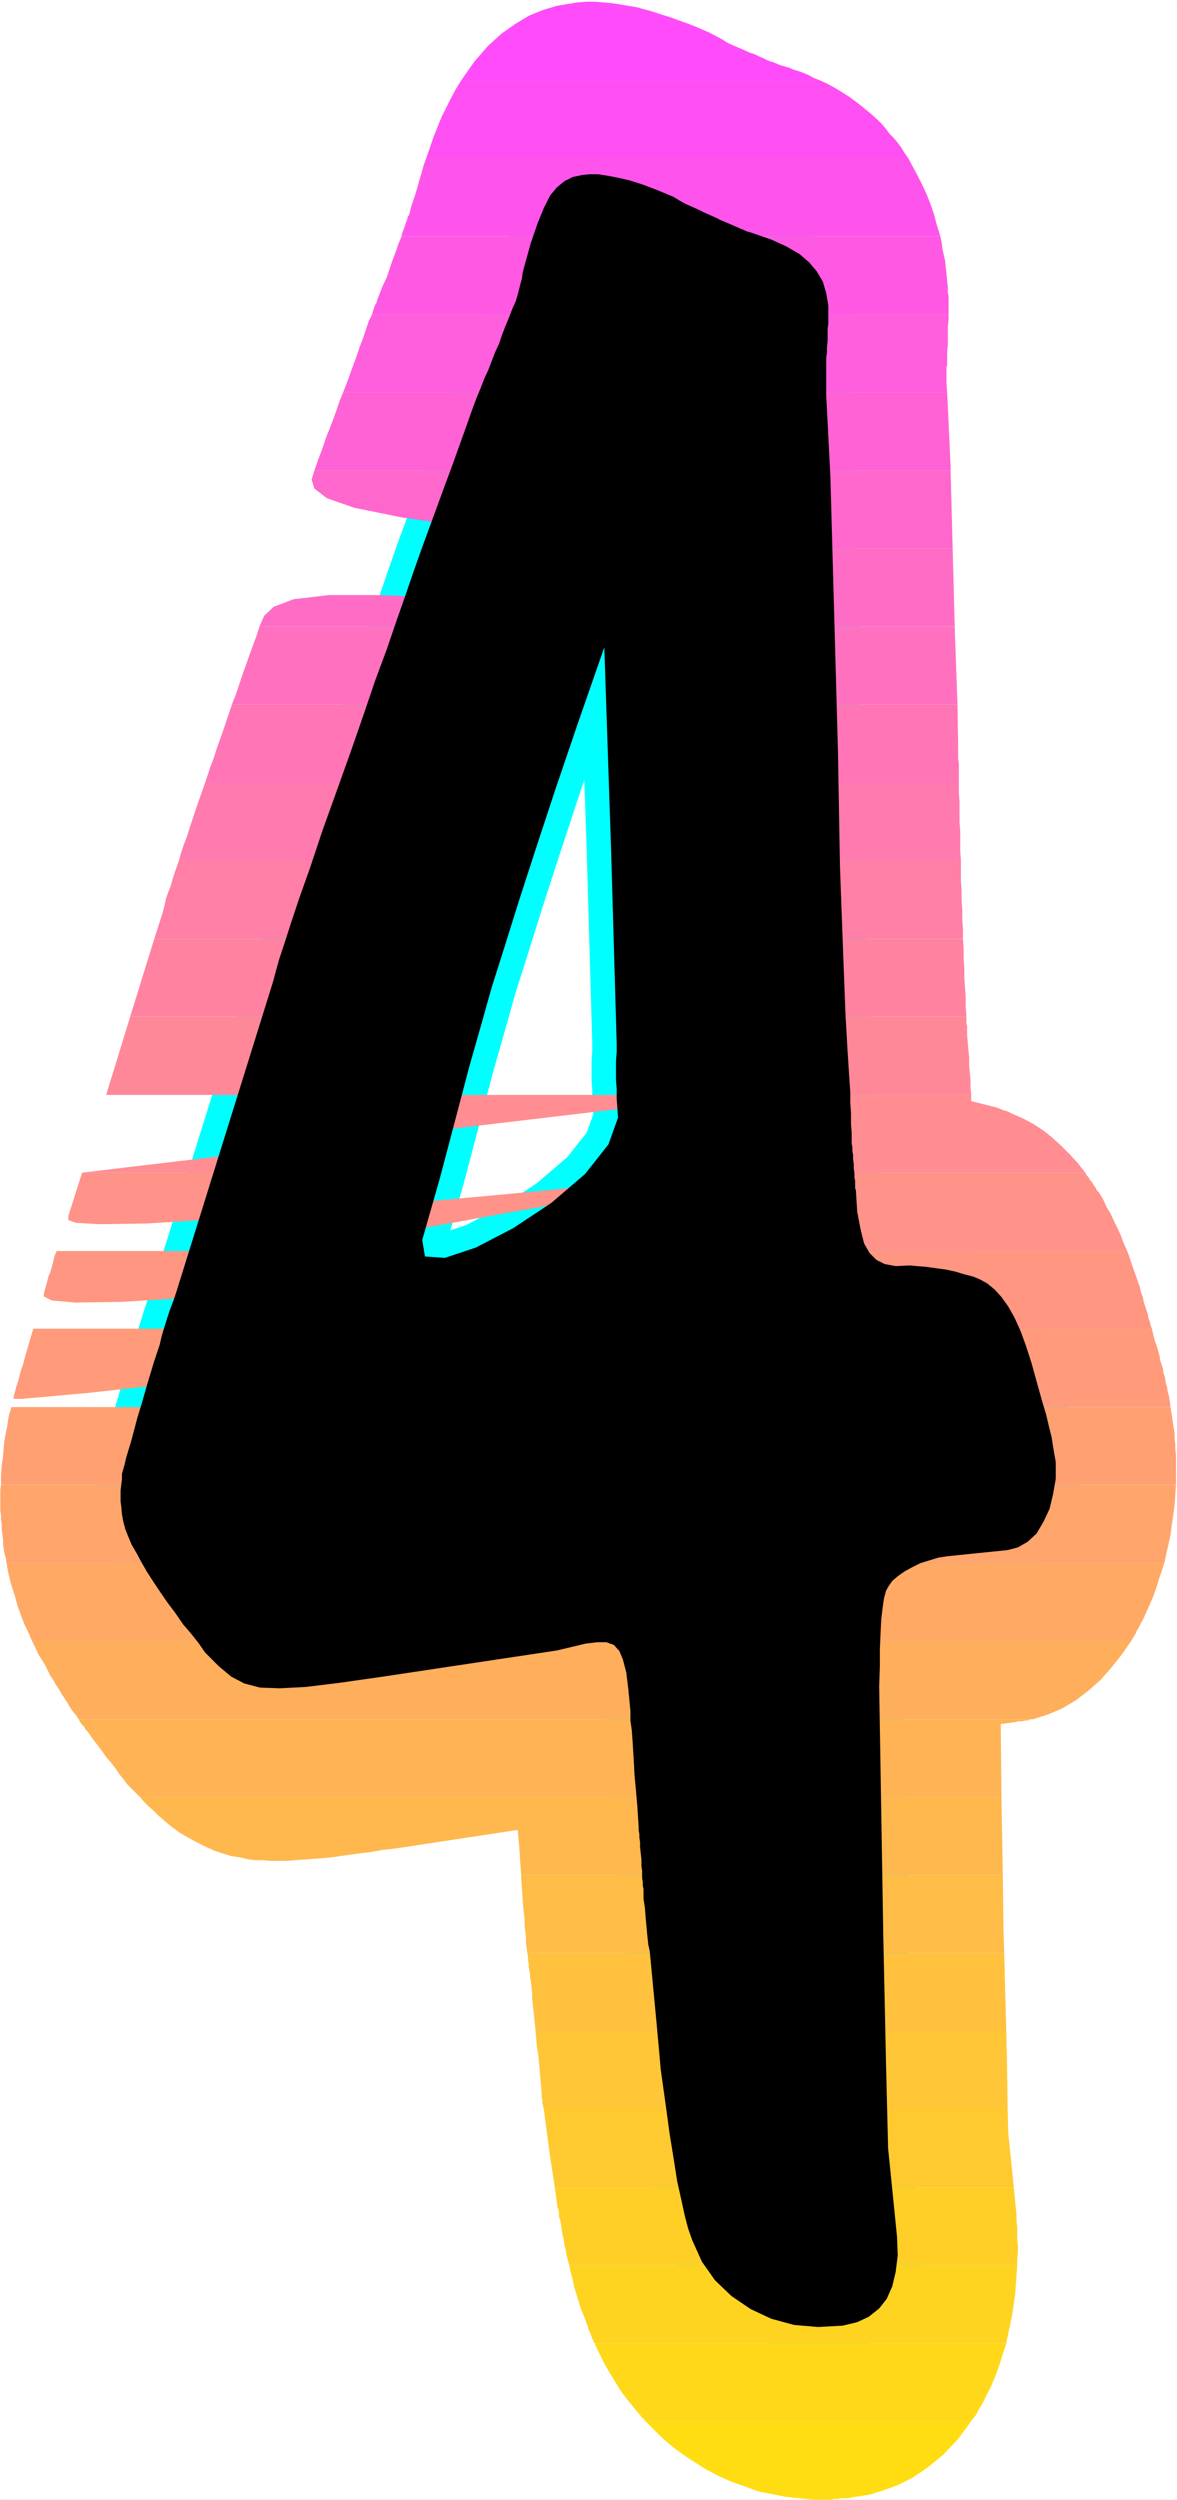 <?xml version="1.0" encoding="UTF-8" standalone="no"?>
<svg
   version="1.0"
   width="73.219mm"
   height="155.455mm"
   id="svg35"
   sodipodi:docname="Sunrise Condensed 4.wmf"
   xmlns:inkscape="http://www.inkscape.org/namespaces/inkscape"
   xmlns:sodipodi="http://sodipodi.sourceforge.net/DTD/sodipodi-0.dtd"
   xmlns="http://www.w3.org/2000/svg"
   xmlns:svg="http://www.w3.org/2000/svg">
  <rect width="100%" height="100%" fill="#333333" stroke="none"/>
  <sodipodi:namedview
     id="namedview35"
     pagecolor="#ffffff"
     bordercolor="#000000"
     borderopacity="0.25"
     inkscape:showpageshadow="2"
     inkscape:pageopacity="0.0"
     inkscape:pagecheckerboard="0"
     inkscape:deskcolor="#d1d1d1"
     inkscape:document-units="mm" />
  <defs
     id="defs1">
    <pattern
       id="WMFhbasepattern"
       patternUnits="userSpaceOnUse"
       width="6"
       height="6"
       x="0"
       y="0" />
  </defs>
  <path
     style="fill:#ffffff;fill-opacity:1;fill-rule:evenodd;stroke:#ffffff;stroke-width:0.162px;stroke-linecap:round;stroke-linejoin:round;stroke-miterlimit:4;stroke-dasharray:none;stroke-opacity:1"
     d="M 0.081,0.081 V 587.464 H 276.653 V 0.081 v 0 z"
     id="path1" />
  <path
     style="fill:#000000;fill-opacity:1;fill-rule:evenodd;stroke:#00ffff;stroke-width:11.47px;stroke-linecap:round;stroke-linejoin:round;stroke-miterlimit:4;stroke-dasharray:none;stroke-opacity:1"
     d="m 130.936,387.899 6.785,-1.616 2.746,-0.323 h 2.1 l 1.777,0.646 1.292,1.454 0.808,1.939 0.808,3.07 0.485,4.04 0.485,5.009 v 2.262 l 0.323,2.262 0.162,2.262 0.162,2.585 0.162,2.747 0.162,3.07 0.323,3.393 0.323,3.717 0.323,5.009 v 0.323 0.485 l 0.162,0.808 v 0.808 l 0.162,1.131 v 1.131 l 0.162,1.454 0.162,1.454 v 0.808 0.808 l 0.162,0.97 v 0.808 0.97 l 0.162,0.97 v 0.808 l 0.162,0.808 v 2.262 l 0.323,2.101 0.162,2.101 0.162,1.778 0.162,1.778 0.162,1.616 0.162,1.454 0.323,1.454 0.323,3.393 0.323,3.393 0.323,3.393 0.323,3.393 0.323,3.393 0.323,3.555 0.323,3.555 0.323,3.717 1.131,8.08 0.969,7.11 0.969,5.979 0.808,5.171 0.969,4.363 0.808,3.717 0.808,3.07 0.969,2.747 2.262,5.009 3.069,4.363 3.877,3.717 4.523,3.07 4.846,2.262 5.331,1.454 5.654,0.485 5.816,-0.323 3.393,-0.808 2.746,-1.293 2.423,-1.939 1.777,-2.262 1.292,-2.909 0.808,-3.393 0.485,-3.878 -0.162,-4.363 -2.1,-20.845 -0.485,-19.553 -0.646,-30.218 -0.969,-58.819 0.162,-4.686 v -4.04 l 0.162,-3.717 0.162,-3.232 0.323,-2.747 0.323,-2.262 0.485,-1.778 0.646,-1.131 0.808,-1.131 1.292,-1.131 1.615,-1.131 1.777,-0.97 1.939,-0.97 2.1,-0.646 2.1,-0.646 2.1,-0.323 14.216,-1.454 2.423,-0.646 2.262,-1.293 2.1,-1.939 1.615,-2.747 1.454,-3.07 0.808,-3.393 0.646,-3.717 v -3.878 l -0.323,-1.778 -0.323,-1.939 -0.323,-2.101 -0.646,-2.585 -0.646,-2.747 -0.969,-3.232 -1.131,-4.04 -1.292,-4.686 -1.292,-4.04 -1.292,-3.555 -1.454,-3.232 -1.454,-2.585 -1.615,-2.262 -1.615,-1.778 -1.777,-1.454 -1.777,-0.97 -1.615,-0.646 -1.939,-0.485 -2.1,-0.646 -2.262,-0.485 -2.423,-0.323 -2.262,-0.323 -2.1,-0.162 -1.777,-0.162 -3.231,0.162 -2.585,-0.485 -1.939,-0.97 -1.615,-1.616 -1.292,-2.262 -0.808,-3.232 -0.808,-4.201 -0.323,-5.171 -0.162,-0.323 v -0.485 -0.485 -0.808 l -0.162,-0.808 v -0.97 l -0.162,-1.131 v -1.131 l -0.162,-1.131 v -0.97 l -0.162,-0.808 v -0.97 l -0.162,-0.808 v -0.808 -0.808 -0.808 l -0.162,-2.262 v -2.424 l -0.162,-2.424 v -2.424 l -0.162,-2.424 -0.162,-2.424 -0.162,-2.585 -0.162,-2.424 -0.485,-8.564 -0.323,-8.403 -0.323,-8.564 -0.323,-8.726 -0.323,-8.888 -0.162,-9.049 -0.162,-9.211 -0.162,-9.372 -1.777,-64.313 -0.969,-18.906 v -1.616 -1.616 -1.454 -1.454 -1.454 -1.293 l 0.162,-1.293 v -1.131 l 0.162,-1.616 v -1.454 -1.293 l 0.162,-1.293 v -1.293 -1.131 -0.97 -0.808 l -0.485,-2.909 -0.808,-2.747 -1.454,-2.424 -1.777,-2.101 -2.262,-1.939 -3.069,-1.778 -3.554,-1.616 -4.2,-1.454 -0.485,-0.162 -0.485,-0.162 -0.646,-0.162 -0.646,-0.323 -0.808,-0.323 -1.131,-0.485 -1.454,-0.646 -1.939,-0.808 -1.292,-0.646 -1.454,-0.646 -1.454,-0.646 -1.292,-0.646 -1.454,-0.646 -1.454,-0.646 -1.454,-0.808 -1.292,-0.808 -3.877,-1.616 -3.393,-1.293 -3.069,-0.97 -2.746,-0.646 -2.585,-0.485 -2.1,-0.323 h -2.1 l -1.615,0.162 -2.262,0.485 -1.939,0.97 -1.777,1.454 -1.615,1.939 -1.454,2.909 -1.454,3.555 -1.615,4.686 -1.615,5.817 -0.323,1.293 -0.162,1.293 -0.323,1.131 -0.323,1.293 -0.323,1.293 -0.485,1.616 -0.808,1.778 -0.808,2.101 -0.808,1.939 -0.808,2.101 -0.646,1.939 -0.969,2.101 -0.808,2.101 -0.808,2.101 -0.969,2.101 -0.808,2.101 -1.131,2.747 -1.131,3.07 -1.131,3.232 -1.454,4.04 -1.615,4.525 -2.1,5.656 -2.423,6.625 -2.908,7.918 -1.939,5.494 -1.939,5.656 -2.1,5.979 -2.262,6.625 -2.585,6.948 -2.585,7.595 -2.908,8.403 -3.231,9.049 -3.716,10.342 -2.908,8.726 -2.585,7.272 -1.939,5.817 -1.454,4.525 -1.292,3.878 -0.808,2.909 -0.646,2.424 -22.778,73.039 -0.646,1.939 -0.808,2.101 -0.646,1.939 -0.646,2.101 -0.646,2.101 -0.485,2.101 -0.646,1.939 -0.646,1.939 -1.615,5.332 -1.292,4.525 -1.131,3.717 -0.808,3.07 -0.646,2.424 -0.646,2.101 -0.485,1.616 -0.323,1.454 -0.323,1.131 -0.323,1.131 v 1.293 l -0.162,1.293 -0.162,1.293 v 1.293 1.293 l 0.162,1.293 0.162,1.778 0.323,1.778 0.485,1.778 0.646,1.616 0.808,1.939 1.131,1.939 1.131,2.101 1.292,2.262 1.454,2.262 1.615,2.424 1.777,2.585 1.939,2.585 1.777,2.585 1.939,2.262 1.777,2.262 1.454,2.101 3.231,3.232 2.908,2.424 3.069,1.616 3.716,0.97 4.685,0.162 6.139,-0.323 7.916,-0.97 10.178,-1.454 z m 11.147,-235.761 1.615,48.316 1.292,44.761 v 2.101 l -0.162,2.101 v 2.101 2.262 l 0.162,2.101 v 2.262 l 0.162,2.262 0.162,2.262 -2.262,6.302 -5.493,6.948 -7.916,6.787 -9.047,5.979 -8.724,4.525 -7.27,2.424 -4.685,-0.323 -0.646,-3.878 4.2,-14.705 6.947,-26.339 2.585,-9.049 2.585,-9.211 3.069,-9.695 3.393,-10.827 3.877,-11.958 4.523,-13.735 5.331,-15.674 z"
     id="path2" />
  <path
     style="fill:#ff4bfa;fill-opacity:1;fill-rule:evenodd;stroke:none"
     d="m 108.48,18.825 v 0 0 l 3.069,-4.363 3.231,-3.717 3.231,-2.909 3.231,-2.262 3.231,-1.939 3.231,-1.293 3.231,-0.97 2.908,-0.485 1.939,-0.323 2.1,-0.162 h 1.939 l 1.939,0.162 1.939,0.162 2.1,0.323 1.939,0.323 1.939,0.323 1.777,0.485 1.777,0.485 1.939,0.646 2.1,0.646 2.262,0.808 2.262,0.808 2.423,0.97 2.585,1.131 3.069,1.616 0.969,0.646 0.969,0.485 1.131,0.485 1.131,0.485 1.131,0.485 0.969,0.485 1.131,0.323 0.969,0.485 1.131,0.485 0.969,0.485 0.808,0.323 0.646,0.162 0.323,0.162 0.485,0.162 0.323,0.162 0.323,0.162 1.131,0.323 1.131,0.323 1.131,0.485 1.131,0.323 1.292,0.485 1.131,0.485 1.131,0.646 1.292,0.485 z"
     id="path3" />
  <path
     style="fill:#ff4ff2;fill-opacity:1;fill-rule:evenodd;stroke:none"
     d="m 108.48,18.825 -1.292,2.101 -1.131,2.101 -1.131,2.262 -1.131,2.262 -0.969,2.424 -0.969,2.424 -0.808,2.424 -0.808,2.262 h 113.246 l -0.808,-1.131 -0.808,-1.293 -0.808,-1.131 -0.969,-1.131 -0.969,-0.97 -0.808,-1.131 -0.969,-1.131 -0.969,-0.97 -1.615,-1.454 -1.777,-1.454 -1.615,-1.293 -1.777,-1.293 -1.777,-1.131 -1.615,-0.97 -1.777,-0.97 -1.777,-0.808 z"
     id="path4" />
  <path
     style="fill:#ff54eb;fill-opacity:1;fill-rule:evenodd;stroke:none"
     d="m 94.425,55.507 0.162,-0.808 0.323,-0.808 0.323,-0.808 0.162,-0.646 0.323,-0.808 0.162,-0.646 0.323,-0.485 0.162,-0.646 0.323,-1.293 0.485,-1.454 0.485,-1.454 0.485,-1.616 0.485,-1.778 0.485,-1.616 0.485,-1.778 0.646,-1.778 h 113.246 l 1.131,2.101 1.131,2.101 1.131,2.262 0.969,2.101 0.969,2.424 0.808,2.424 0.646,2.424 0.808,2.585 z"
     id="path5" />
  <path
     style="fill:#ff59e3;fill-opacity:1;fill-rule:evenodd;stroke:none"
     d="m 87.479,73.928 0.162,-0.646 0.162,-0.485 0.162,-0.485 0.162,-0.485 0.323,-0.485 0.162,-0.485 0.162,-0.646 0.162,-0.323 0.485,-1.293 0.646,-1.616 0.808,-1.616 0.646,-1.939 0.646,-1.939 0.808,-2.101 0.646,-1.939 0.808,-1.939 H 221.08 l 0.323,1.454 0.162,1.454 0.323,1.454 0.323,1.454 0.162,1.616 0.162,1.454 0.162,1.616 0.162,1.616 v 0.485 0.646 l 0.162,0.808 v 0.646 0.97 0.808 0.97 0.97 z"
     id="path6" />
  <path
     style="fill:#ff5edc;fill-opacity:1;fill-rule:evenodd;stroke:none"
     d="m 222.695,92.188 -0.162,-1.939 V 89.602 88.956 88.31 87.663 87.178 86.694 86.209 l 0.162,-0.323 v -1.616 -1.616 l 0.162,-1.616 v -1.454 -1.454 -1.454 l 0.162,-1.454 V 73.928 H 87.479 l -0.808,1.616 -0.646,1.939 -0.646,1.939 -0.808,2.101 -0.808,2.424 -0.969,2.585 -0.969,2.747 -1.131,2.909 z"
     id="path7" />
  <path
     style="fill:#ff62d4;fill-opacity:1;fill-rule:evenodd;stroke:none"
     d="m 222.695,92.188 0.808,17.452 v 0.97 h -66.558 l -3.069,-2.424 -3.069,-1.778 -3.231,-1.131 -3.231,-0.323 -3.393,0.323 -3.393,1.131 -3.393,1.616 -3.231,2.585 H 73.909 l 0.969,-2.747 0.969,-2.585 0.808,-2.424 0.969,-2.424 0.808,-2.101 0.808,-2.262 0.646,-1.939 0.808,-1.939 z"
     id="path8" />
  <path
     style="fill:#ff67cd;fill-opacity:1;fill-rule:evenodd;stroke:none"
     d="m 223.988,128.869 -0.485,-18.26 h -66.558 l 1.454,1.454 1.615,1.939 1.292,1.939 1.454,2.262 1.292,2.424 1.131,2.424 0.969,2.909 0.969,2.909 z m -56.865,0 -31.987,-2.424 -23.909,-2.424 -16.801,-2.424 -11.147,-2.262 -6.462,-2.262 -2.908,-2.262 -0.646,-2.101 0.646,-2.101 h 57.027 l -1.615,1.454 -1.777,1.778 -1.615,1.939 -1.454,2.262 -1.615,2.424 -1.454,2.585 -1.454,2.747 -1.292,3.07 z"
     id="path9" />
  <path
     style="fill:#ff6cc5;fill-opacity:1;fill-rule:evenodd;stroke:none"
     d="m 224.473,147.29 -0.485,-18.421 h -56.865 l 0.646,2.101 0.485,2.101 0.485,2.101 0.323,2.262 0.485,2.262 0.323,2.424 0.162,2.585 0.162,2.585 z m -54.281,0 -34.572,-4.04 -26.333,-2.424 -19.063,-0.97 H 77.301 l -8.239,0.97 -4.685,1.778 -2.262,2.101 -1.131,2.585 h 51.211 l 0.485,-1.616 0.646,-1.616 0.485,-1.454 0.485,-1.616 0.646,-1.616 0.485,-1.778 0.646,-1.616 0.646,-1.616 0.162,-0.808 0.162,-0.646 0.323,-0.646 0.323,-0.808 0.162,-0.646 0.323,-0.646 0.162,-0.646 0.323,-0.646 z"
     id="path10" />
  <path
     style="fill:#ff71be;fill-opacity:1;fill-rule:evenodd;stroke:none"
     d="m 225.119,165.55 -0.646,-18.26 h -54.281 v 0.323 0.323 l 0.162,0.323 v 0.485 0.323 0.485 0.323 0.323 l 0.485,15.351 z m -164.134,-18.26 -0.646,2.101 -0.808,2.101 -0.808,2.262 -0.808,2.262 -0.808,2.262 -0.808,2.424 -0.808,2.424 -0.969,2.424 h 51.373 l 0.808,-2.101 0.646,-2.262 0.808,-2.101 0.808,-2.424 0.808,-2.262 0.808,-2.262 0.808,-2.424 0.808,-2.424 z"
     id="path11" />
  <path
     style="fill:#ff75b6;fill-opacity:1;fill-rule:evenodd;stroke:none"
     d="m 225.119,165.55 0.162,9.534 v 0.97 1.131 1.131 l 0.162,1.131 v 1.131 1.131 1.131 1.131 h -53.957 l -0.646,-18.421 z m -176.896,18.421 0.646,-1.939 0.646,-1.939 0.808,-2.101 0.646,-2.101 0.808,-2.262 0.808,-2.262 0.808,-2.424 0.808,-2.424 v -0.162 h 0.162 v -0.162 -0.162 -0.162 h 0.162 v -0.162 -0.162 h 51.373 l -0.808,2.424 -0.808,2.424 -0.808,2.424 -0.646,2.262 -0.808,2.262 -0.808,2.262 -0.646,2.101 -0.646,2.262 z"
     id="path12" />
  <path
     style="fill:#ff7aaf;fill-opacity:1;fill-rule:evenodd;stroke:none"
     d="m 225.926,202.231 -0.162,-2.262 v -2.262 -2.262 l -0.162,-2.262 v -2.262 -2.424 l -0.162,-2.262 v -2.262 h -53.957 l 0.485,14.705 v 3.555 z m -177.704,-18.26 -0.969,2.747 -0.969,2.747 -0.808,2.424 -0.808,2.424 -0.646,2.101 -0.808,2.101 -0.646,1.939 -0.485,1.778 h 51.857 l 0.646,-2.101 0.646,-2.101 0.808,-2.262 0.646,-2.262 0.808,-2.262 0.646,-2.424 0.808,-2.424 0.969,-2.424 z"
     id="path13" />
  <path
     style="fill:#ff7fa7;fill-opacity:1;fill-rule:evenodd;stroke:none"
     d="m 226.411,220.653 v -2.262 l -0.162,-2.262 v -2.262 l -0.162,-2.424 v -2.262 l -0.162,-2.262 v -2.262 -2.424 h -53.957 l 0.646,18.421 z m -190.143,0 1.777,-5.494 0.323,-1.131 0.323,-1.293 0.323,-1.454 0.485,-1.454 0.646,-1.616 0.485,-1.778 0.646,-1.939 0.808,-2.262 h 51.857 l -0.808,2.424 -0.808,2.424 -0.646,2.424 -0.808,2.262 -0.646,2.262 -0.646,2.262 -0.646,2.101 -0.646,2.262 z"
     id="path14" />
  <path
     style="fill:#ff83a0;fill-opacity:1;fill-rule:evenodd;stroke:none"
     d="m 227.219,238.912 -0.162,-2.262 v -2.262 l -0.162,-2.262 -0.162,-2.262 v -2.262 l -0.162,-2.424 v -2.262 l -0.162,-2.262 h -53.796 l 0.485,18.26 z m -190.951,-18.26 -5.654,18.26 h 52.503 l 0.808,-2.909 0.485,-1.939 0.646,-1.939 0.485,-1.939 0.485,-1.939 0.646,-1.778 0.485,-1.939 0.646,-1.939 0.485,-1.939 z"
     id="path15" />
  <path
     style="fill:#ff8898;fill-opacity:1;fill-rule:evenodd;stroke:none"
     d="m 227.219,238.912 v 0.485 0.646 0.485 l 0.162,0.646 v 0.485 0.646 0.485 0.485 l 0.162,1.778 0.162,1.939 0.162,1.616 v 1.778 l 0.162,1.778 0.162,1.778 v 1.616 l 0.162,1.778 H 173.423 l -0.162,-1.616 v -1.778 -1.616 -1.616 -1.778 -1.454 -1.454 -1.293 l -0.162,-5.817 z m -196.605,0 -5.654,18.421 h 53.473 l 4.685,-18.421 z"
     id="path16" />
  <path
     style="fill:#ff8d91;fill-opacity:1;fill-rule:evenodd;stroke:none"
     d="m 228.35,257.334 v 0.162 0.162 0.162 0.323 0.162 0.162 0.162 0.162 l 1.292,0.323 1.292,0.323 1.292,0.323 1.292,0.323 1.131,0.323 1.131,0.485 1.131,0.323 0.969,0.485 2.585,1.131 2.423,1.293 2.262,1.454 2.262,1.778 2.1,1.939 1.939,1.939 1.939,2.101 1.777,2.262 h -83.521 l 0.485,-2.101 0.323,-2.101 0.323,-2.101 0.323,-1.939 0.162,-1.778 0.162,-1.939 v -1.616 l 0.162,-1.616 -0.162,-0.485 v -0.323 -0.323 -0.485 -0.323 -0.323 -0.485 -0.323 z m -54.927,0 -154.118,18.26 h 53.796 l 4.362,-14.543 0.969,-3.717 H 24.959 Z"
     id="path17" />
  <path
     style="fill:#ff9289;fill-opacity:1;fill-rule:evenodd;stroke:none"
     d="m 255.167,275.594 0.323,0.646 0.485,0.485 0.323,0.646 0.485,0.485 0.323,0.646 0.485,0.646 0.323,0.646 0.485,0.485 0.969,1.616 0.808,1.778 0.969,1.616 0.808,1.778 0.808,1.616 0.808,1.778 0.646,1.778 0.808,1.778 H 164.861 l 1.131,-2.424 1.131,-2.262 0.969,-2.262 0.808,-2.424 0.808,-2.262 0.646,-2.262 0.646,-2.262 0.646,-2.262 z m -83.521,0 -52.019,5.009 -38.933,3.555 -27.786,2.262 -18.417,1.131 -11.147,0.162 -5.493,-0.323 -1.777,-0.646 v -0.97 l 3.231,-10.18 h 53.796 l -0.162,0.485 -0.646,2.262 -0.485,2.262 -0.485,2.262 -0.485,2.262 -0.323,2.262 -0.485,2.262 -0.162,2.101 -0.162,2.262 z"
     id="path18" />
  <path
     style="fill:#ff9682;fill-opacity:1;fill-rule:evenodd;stroke:none"
     d="m 265.021,294.015 0.485,1.293 0.485,1.454 0.485,1.454 0.485,1.293 0.485,1.454 0.485,1.293 0.323,1.454 0.485,1.293 0.162,0.97 0.323,0.97 0.323,0.97 0.323,0.97 0.162,0.97 0.323,0.808 0.162,0.808 0.323,0.808 h -120.354 l 0.323,-0.323 0.485,-0.485 0.323,-0.323 0.485,-0.485 0.323,-0.323 0.485,-0.323 0.323,-0.485 0.485,-0.323 1.615,-1.778 1.615,-1.778 1.454,-1.939 1.454,-1.778 1.454,-1.939 1.131,-1.939 1.292,-2.101 1.131,-1.939 z m -100.16,0 -51.696,5.009 -38.61,3.555 -27.625,2.262 -18.255,1.131 -10.985,0.162 -5.493,-0.485 -1.939,-0.97 0.162,-1.131 0.323,-1.131 0.323,-1.131 0.323,-1.293 0.485,-1.131 0.323,-1.131 0.323,-1.293 0.323,-1.293 0.485,-1.131 h 56.381 l -0.323,2.424 v 2.424 2.262 2.424 l 0.162,2.262 0.162,2.262 0.323,2.101 0.323,2.101 z"
     id="path19" />
  <path
     style="fill:#ff9b7a;fill-opacity:1;fill-rule:evenodd;stroke:none"
     d="m 270.837,312.275 0.323,1.454 0.323,1.293 0.485,1.293 0.323,1.131 0.323,1.131 0.162,1.131 0.323,0.97 0.323,0.97 0.162,1.131 0.323,0.97 0.162,1.131 0.323,1.131 0.162,1.131 0.323,1.131 0.162,1.131 0.162,1.293 H 123.02 l 1.131,-0.646 1.131,-0.485 0.969,-0.646 1.131,-0.485 1.131,-0.646 0.969,-0.485 0.969,-0.646 1.131,-0.646 2.262,-1.293 2.423,-1.616 2.423,-1.616 2.262,-1.616 2.423,-1.778 2.423,-1.939 2.262,-1.939 2.423,-1.939 z m -120.354,0 -48.788,5.817 -36.672,4.201 -26.171,3.07 -17.447,1.939 -10.662,0.97 -5.493,0.485 H 3.312 l -0.162,-0.162 0.323,-1.293 0.323,-1.293 0.485,-1.454 0.485,-1.939 0.646,-1.939 0.646,-2.424 0.808,-2.747 0.969,-3.232 H 70.355 l 0.646,2.909 0.969,2.585 0.969,2.585 1.131,2.424 1.292,2.101 1.454,2.101 1.777,1.939 1.777,1.778 z"
     id="path20" />
  <path
     style="fill:#ffa073;fill-opacity:1;fill-rule:evenodd;stroke:none"
     d="m 275.199,330.696 0.162,0.97 0.162,0.97 0.162,1.131 0.162,1.131 0.162,0.97 0.162,1.293 v 0.97 l 0.162,1.293 v 1.131 l 0.162,1.293 v 1.131 1.131 1.293 1.131 1.293 1.131 H 0.242 v -2.262 l 0.162,-2.262 0.323,-2.262 0.162,-2.262 0.323,-2.424 0.485,-2.262 0.323,-2.262 0.646,-2.262 H 80.371 l 2.423,1.778 2.908,1.454 2.908,1.293 3.393,0.808 3.554,0.485 4.039,0.162 4.039,-0.162 4.523,-0.646 1.939,-0.485 1.777,-0.485 1.777,-0.485 1.939,-0.646 1.777,-0.646 1.939,-0.808 1.939,-0.808 1.777,-0.808 z"
     id="path21" />
  <path
     style="fill:#ffa56b;fill-opacity:1;fill-rule:evenodd;stroke:none"
     d="m 273.745,367.377 0.485,-2.262 0.485,-2.101 0.485,-2.262 0.323,-2.424 0.323,-2.262 0.323,-2.262 0.162,-2.424 0.162,-2.424 H 0.242 l -0.162,1.293 v 1.293 1.131 1.131 1.131 l 0.162,1.293 v 0.97 l 0.162,1.131 v 1.131 l 0.162,1.293 0.162,1.131 v 1.131 l 0.162,1.131 0.162,0.97 0.323,1.131 0.162,1.131 z"
     id="path22" />
  <path
     style="fill:#ffa964;fill-opacity:1;fill-rule:evenodd;stroke:none"
     d="m 273.745,367.377 -0.646,1.939 -0.646,1.939 -0.646,2.101 -0.646,1.778 -0.808,1.939 -0.808,1.778 -0.808,1.778 -0.969,1.778 -0.162,0.323 -0.323,0.485 -0.162,0.485 -0.162,0.323 -0.323,0.485 -0.162,0.323 -0.323,0.485 -0.162,0.323 H 7.512 L 6.704,383.698 5.735,381.759 4.927,379.658 4.12,377.396 3.473,374.972 2.666,372.548 2.019,369.963 1.535,367.377 Z"
     id="path23" />
  <path
     style="fill:#ffae5c;fill-opacity:1;fill-rule:evenodd;stroke:none"
     d="m 242.889,404.059 3.554,-1.131 3.393,-1.454 3.231,-1.939 2.908,-2.262 2.746,-2.424 2.585,-2.909 2.423,-3.07 2.262,-3.232 H 7.512 l 0.808,1.616 0.646,1.454 0.808,1.293 0.808,1.293 0.646,1.293 0.646,1.293 0.646,0.97 0.646,1.131 0.646,0.97 0.646,1.131 0.646,0.97 0.646,0.97 0.646,1.131 0.646,0.97 0.808,0.97 0.646,0.97 z"
     id="path24" />
  <path
     style="fill:#ffb355;fill-opacity:1;fill-rule:evenodd;stroke:none"
     d="m 242.889,404.059 h -0.485 l -0.485,0.162 -0.485,0.162 h -0.485 l -0.646,0.162 h -0.485 -0.485 l -0.485,0.162 -3.554,0.485 0.162,17.129 H 32.875 l -0.485,-0.485 -0.323,-0.323 -0.485,-0.485 -0.323,-0.323 -0.323,-0.323 -0.323,-0.323 -0.323,-0.323 -0.323,-0.323 -0.808,-1.131 -0.969,-1.131 -0.969,-1.454 -1.131,-1.454 -1.131,-1.293 -1.131,-1.616 -0.969,-1.293 -1.131,-1.454 -0.323,-0.485 -0.323,-0.485 -0.485,-0.646 -0.485,-0.485 -0.323,-0.646 -0.485,-0.485 -0.485,-0.646 -0.323,-0.646 z"
     id="path25" />
  <path
     style="fill:#ffb84d;fill-opacity:1;fill-rule:evenodd;stroke:none"
     d="m 235.781,440.74 -0.323,-18.421 H 32.875 l 0.969,1.131 0.969,0.97 1.292,1.131 1.131,1.131 1.131,0.97 1.292,1.131 1.292,0.97 1.292,0.97 1.939,1.131 2.1,1.131 1.939,0.97 2.1,0.97 1.939,0.646 2.1,0.646 2.1,0.323 2.1,0.485 1.454,0.162 h 1.615 l 1.777,0.162 h 1.939 1.939 l 2.1,-0.162 2.262,-0.162 2.262,-0.162 1.939,-0.162 1.939,-0.162 2.262,-0.323 2.262,-0.323 2.423,-0.323 2.585,-0.323 2.746,-0.485 2.908,-0.323 28.756,-4.363 0.323,3.555 0.485,7.11 z"
     id="path26" />
  <path
     style="fill:#ffbc46;fill-opacity:1;fill-rule:evenodd;stroke:none"
     d="m 235.781,440.74 0.162,13.089 0.162,5.171 h -112.115 l -0.162,-1.131 -0.162,-1.293 v -1.293 l -0.162,-1.454 -0.162,-1.293 v -1.454 l -0.162,-1.454 -0.162,-1.454 -0.485,-6.948 v -0.485 z"
     id="path27" />
  <path
     style="fill:#ffc13e;fill-opacity:1;fill-rule:evenodd;stroke:none"
     d="m 236.589,477.421 -0.485,-18.421 h -112.115 l 0.162,0.97 v 0.808 l 0.162,0.808 v 0.808 l 0.162,0.808 0.162,0.808 v 0.808 l 0.162,0.646 0.162,1.454 0.162,1.454 v 1.454 l 0.162,1.454 0.162,1.454 0.162,1.616 0.162,1.454 0.162,1.616 z"
     id="path28" />
  <path
     style="fill:#ffc637;fill-opacity:1;fill-rule:evenodd;stroke:none"
     d="m 236.589,477.421 0.162,6.464 0.162,11.796 H 127.866 l -0.162,-0.485 v -0.323 l -0.162,-0.485 v -0.485 -0.323 l -0.162,-0.485 v -0.485 -0.323 l -0.162,-1.939 -0.162,-1.778 -0.162,-1.778 -0.162,-1.939 -0.162,-1.778 -0.323,-1.939 -0.162,-1.939 -0.162,-1.778 z"
     id="path29" />
  <path
     style="fill:#ffca2f;fill-opacity:1;fill-rule:evenodd;stroke:none"
     d="m 236.912,495.681 0.162,5.817 1.292,12.604 H 130.451 l -0.323,-2.101 -0.323,-2.101 -0.323,-2.101 -0.323,-2.262 -0.323,-2.424 -0.323,-2.424 -0.323,-2.424 -0.323,-2.585 z"
     id="path30" />
  <path
     style="fill:#ffcf28;fill-opacity:1;fill-rule:evenodd;stroke:none"
     d="m 238.366,514.102 0.646,6.625 v 1.293 l 0.162,1.454 v 1.454 1.454 l 0.162,1.454 v 1.454 l -0.162,1.616 v 1.454 H 133.843 l -0.323,-1.131 -0.323,-1.293 -0.162,-1.131 -0.323,-1.131 -0.162,-1.293 -0.323,-1.293 -0.162,-1.131 -0.162,-1.131 -0.162,-0.97 -0.323,-0.97 v -1.131 l -0.323,-0.97 -0.162,-1.131 -0.162,-1.131 -0.162,-1.293 -0.162,-1.131 z"
     id="path31" />
  <path
     style="fill:#ffd420;fill-opacity:1;fill-rule:evenodd;stroke:none"
     d="m 236.589,550.783 0.485,-2.424 0.485,-2.262 0.485,-2.424 0.323,-2.262 0.323,-2.262 0.162,-2.262 0.162,-2.262 0.162,-2.262 H 133.843 l 0.323,1.616 0.485,1.778 0.323,1.616 0.485,1.616 0.485,1.616 0.485,1.616 0.646,1.616 0.646,1.616 0.162,0.646 0.323,0.646 0.162,0.808 0.323,0.646 0.323,0.646 0.162,0.646 0.323,0.646 0.323,0.646 z"
     id="path32" />
  <path
     style="fill:#ffd919;fill-opacity:1;fill-rule:evenodd;stroke:none"
     d="m 236.589,550.783 -0.646,1.939 -0.646,2.101 -0.646,1.939 -0.808,2.101 -0.808,1.939 -0.969,1.939 -0.969,1.939 -1.131,1.939 -0.162,0.323 -0.162,0.323 -0.162,0.323 -0.323,0.323 -0.162,0.323 -0.162,0.162 -0.323,0.323 -0.162,0.323 h -76.574 l -0.162,-0.162 -0.162,-0.162 -0.162,-0.323 -0.323,-0.162 -0.162,-0.162 -0.162,-0.323 -0.162,-0.162 -0.162,-0.162 -1.454,-1.778 -1.454,-1.778 -1.454,-1.939 -1.292,-2.101 -1.292,-2.101 -1.292,-2.262 -1.131,-2.262 -1.131,-2.424 z"
     id="path33" />
  <path
     style="fill:#ffdd11;fill-opacity:1;fill-rule:evenodd;stroke:none"
     d="m 228.35,569.043 -3.231,4.363 -3.393,3.555 -3.554,2.909 -3.554,2.424 -3.554,1.778 -3.554,1.293 -3.231,0.97 -3.231,0.485 -0.808,0.162 -0.808,0.162 h -0.808 -0.808 l -0.808,0.162 h -0.808 l -0.646,0.162 h -0.808 -3.554 l -3.231,-0.323 -3.231,-0.323 -3.231,-0.646 -3.231,-0.646 -3.069,-1.131 -3.231,-1.131 -2.908,-1.293 -3.069,-1.616 -1.777,-1.131 -1.777,-1.131 -1.939,-1.293 -1.777,-1.293 -1.777,-1.454 -1.777,-1.616 -1.615,-1.616 -1.777,-1.778 z"
     id="path34" />
  <path
     style="fill:#000000;fill-opacity:1;fill-rule:evenodd;stroke:none"
     d="m 130.936,387.899 6.785,-1.616 2.746,-0.323 h 2.1 l 1.777,0.646 1.292,1.454 0.808,1.939 0.808,3.07 0.485,4.04 0.485,5.009 v 2.262 l 0.323,2.262 0.162,2.262 0.162,2.585 0.162,2.747 0.162,3.07 0.323,3.393 0.323,3.717 0.323,5.009 v 0.323 0.485 l 0.162,0.808 v 0.808 l 0.162,1.131 v 1.131 l 0.162,1.454 0.162,1.454 v 0.808 0.808 l 0.162,0.97 v 0.808 0.97 l 0.162,0.97 v 0.808 l 0.162,0.808 v 2.262 l 0.323,2.101 0.162,2.101 0.162,1.778 0.162,1.778 0.162,1.616 0.162,1.454 0.323,1.454 0.323,3.393 0.323,3.393 0.323,3.393 0.323,3.393 0.323,3.393 0.323,3.555 0.323,3.555 0.323,3.717 1.131,8.08 0.969,7.11 0.969,5.979 0.808,5.171 0.969,4.363 0.808,3.717 0.808,3.07 0.969,2.747 2.262,5.009 3.069,4.363 3.877,3.717 4.523,3.07 4.846,2.262 5.331,1.454 5.654,0.485 5.816,-0.323 3.393,-0.808 2.746,-1.293 2.423,-1.939 1.777,-2.262 1.292,-2.909 0.808,-3.393 0.485,-3.878 -0.162,-4.363 -2.1,-20.845 -0.485,-19.553 -0.646,-30.218 -0.969,-58.819 0.162,-4.686 v -4.04 l 0.162,-3.717 0.162,-3.232 0.323,-2.747 0.323,-2.262 0.485,-1.778 0.646,-1.131 0.808,-1.131 1.292,-1.131 1.615,-1.131 1.777,-0.97 1.939,-0.97 2.1,-0.646 2.1,-0.646 2.1,-0.323 14.216,-1.454 2.423,-0.646 2.262,-1.293 2.1,-1.939 1.615,-2.747 1.454,-3.07 0.808,-3.393 0.646,-3.717 v -3.878 l -0.323,-1.778 -0.323,-1.939 -0.323,-2.101 -0.646,-2.585 -0.646,-2.747 -0.969,-3.232 -1.131,-4.04 -1.292,-4.686 -1.292,-4.04 -1.292,-3.555 -1.454,-3.232 -1.454,-2.585 -1.615,-2.262 -1.615,-1.778 -1.777,-1.454 -1.777,-0.97 -1.615,-0.646 -1.939,-0.485 -2.1,-0.646 -2.262,-0.485 -2.423,-0.323 -2.262,-0.323 -2.1,-0.162 -1.777,-0.162 -3.231,0.162 -2.585,-0.485 -1.939,-0.97 -1.615,-1.616 -1.292,-2.262 -0.808,-3.232 -0.808,-4.201 -0.323,-5.171 -0.162,-0.323 v -0.485 -0.485 -0.808 l -0.162,-0.808 v -0.97 l -0.162,-1.131 v -1.131 l -0.162,-1.131 v -0.97 l -0.162,-0.808 v -0.97 l -0.162,-0.808 v -0.808 -0.808 -0.808 l -0.162,-2.262 v -2.424 l -0.162,-2.424 v -2.424 l -0.162,-2.424 -0.162,-2.424 -0.162,-2.585 -0.162,-2.424 -0.485,-8.564 -0.323,-8.403 -0.323,-8.564 -0.323,-8.726 -0.323,-8.888 -0.162,-9.049 -0.162,-9.211 -0.162,-9.372 -1.777,-64.313 -0.969,-18.906 v -1.616 -1.616 -1.454 -1.454 -1.454 -1.293 l 0.162,-1.293 v -1.131 l 0.162,-1.616 v -1.454 -1.293 l 0.162,-1.293 v -1.293 -1.131 -0.97 -0.808 l -0.485,-2.909 -0.808,-2.747 -1.454,-2.424 -1.777,-2.101 -2.262,-1.939 -3.069,-1.778 -3.554,-1.616 -4.2,-1.454 -0.485,-0.162 -0.485,-0.162 -0.646,-0.162 -0.646,-0.323 -0.808,-0.323 -1.131,-0.485 -1.454,-0.646 -1.939,-0.808 -1.292,-0.646 -1.454,-0.646 -1.454,-0.646 -1.292,-0.646 -1.454,-0.646 -1.454,-0.646 -1.454,-0.808 -1.292,-0.808 -3.877,-1.616 -3.393,-1.293 -3.069,-0.97 -2.746,-0.646 -2.585,-0.485 -2.1,-0.323 h -2.1 l -1.615,0.162 -2.262,0.485 -1.939,0.97 -1.777,1.454 -1.615,1.939 -1.454,2.909 -1.454,3.555 -1.615,4.686 -1.615,5.817 -0.323,1.293 -0.162,1.293 -0.323,1.131 -0.323,1.293 -0.323,1.293 -0.485,1.616 -0.808,1.778 -0.808,2.101 -0.808,1.939 -0.808,2.101 -0.646,1.939 -0.969,2.101 -0.808,2.101 -0.808,2.101 -0.969,2.101 -0.808,2.101 -1.131,2.747 -1.131,3.07 -1.131,3.232 -1.454,4.04 -1.615,4.525 -2.1,5.656 -2.423,6.625 -2.908,7.918 -1.939,5.494 -1.939,5.656 -2.1,5.979 -2.262,6.625 -2.585,6.948 -2.585,7.595 -2.908,8.403 -3.231,9.049 -3.716,10.342 -2.908,8.726 -2.585,7.272 -1.939,5.817 -1.454,4.525 -1.292,3.878 -0.808,2.909 -0.646,2.424 -22.778,73.039 -0.646,1.939 -0.808,2.101 -0.646,1.939 -0.646,2.101 -0.646,2.101 -0.485,2.101 -0.646,1.939 -0.646,1.939 -1.615,5.332 -1.292,4.525 -1.131,3.717 -0.808,3.07 -0.646,2.424 -0.646,2.101 -0.485,1.616 -0.323,1.454 -0.323,1.131 -0.323,1.131 v 1.293 l -0.162,1.293 -0.162,1.293 v 1.293 1.293 l 0.162,1.293 0.162,1.778 0.323,1.778 0.485,1.778 0.646,1.616 0.808,1.939 1.131,1.939 1.131,2.101 1.292,2.262 1.454,2.262 1.615,2.424 1.777,2.585 1.939,2.585 1.777,2.585 1.939,2.262 1.777,2.262 1.454,2.101 3.231,3.232 2.908,2.424 3.069,1.616 3.716,0.97 4.685,0.162 6.139,-0.323 7.916,-0.97 10.178,-1.454 z m 11.147,-235.761 1.615,48.316 1.292,44.761 v 2.101 l -0.162,2.101 v 2.101 2.262 l 0.162,2.101 v 2.262 l 0.162,2.262 0.162,2.262 -2.262,6.302 -5.493,6.948 -7.916,6.787 -9.047,5.979 -8.724,4.525 -7.27,2.424 -4.685,-0.323 -0.646,-3.878 4.2,-14.705 6.947,-26.339 2.585,-9.049 2.585,-9.211 3.069,-9.695 3.393,-10.827 3.877,-11.958 4.523,-13.735 5.331,-15.674 z"
     id="path35" />
</svg>

